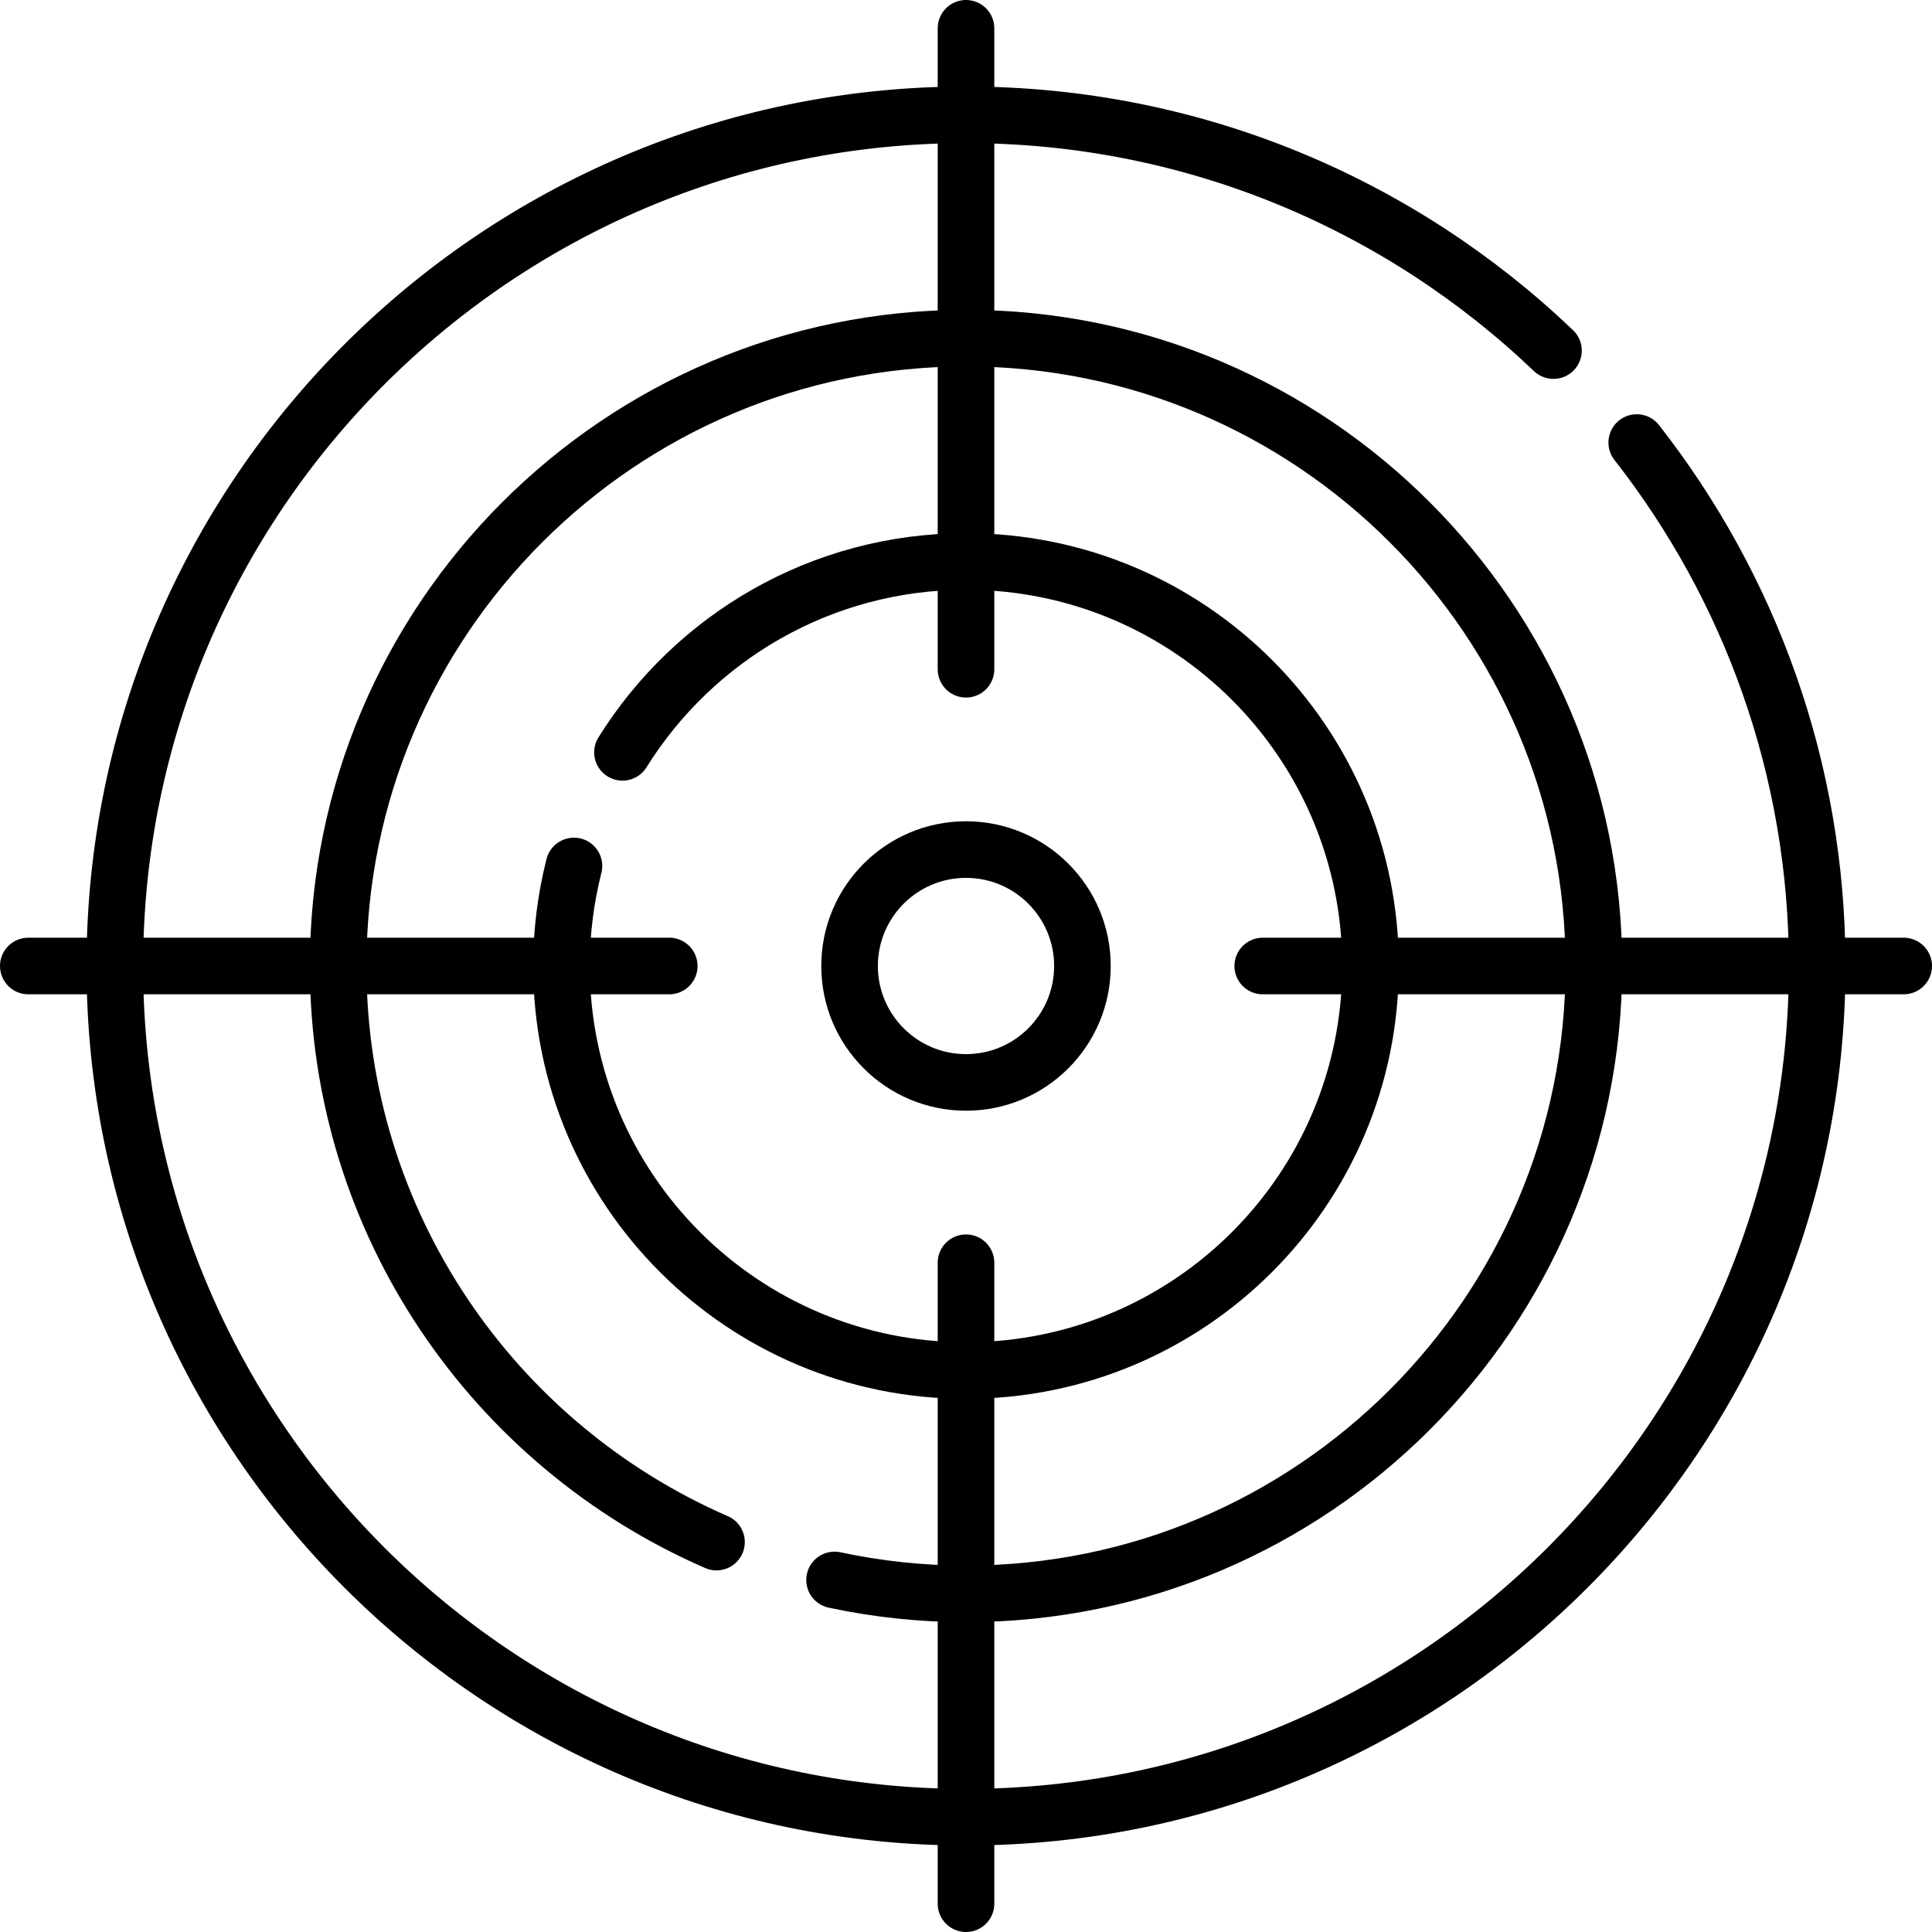<svg xmlns="http://www.w3.org/2000/svg" width="512" height="512" viewBox="0 0 512 512" fill="none"><g clip-path="url(#clip0_451_24)"><path d="M411.683 92.913C371.169 54.221 316.312 30.428 256 30.428C131.619 30.428 30.426 131.62 30.426 256.001C30.426 380.382 131.619 481.574 256 481.574C380.381 481.574 481.574 380.382 481.574 256.001C481.574 203.735 463.701 155.568 433.753 117.278" stroke="black" stroke-width="15" stroke-miterlimit="10" stroke-linecap="round" stroke-linejoin="round"></path><path d="M221.164 418.707C232.614 421.156 244.291 422.39 256 422.387C347.747 422.387 422.388 347.746 422.388 255.999C422.388 164.252 347.747 89.611 256 89.611C164.253 89.611 89.612 164.252 89.612 255.999C89.612 324.261 130.937 383.044 189.879 408.67" stroke="black" stroke-width="15" stroke-miterlimit="10" stroke-linecap="round" stroke-linejoin="round"></path><path d="M152.104 229.492C149.903 238.156 148.793 247.061 148.798 256.001C148.798 315.207 196.794 363.203 256 363.203C315.206 363.203 363.202 315.207 363.202 256.001C363.202 196.795 315.206 148.799 256 148.799C217.582 148.799 183.891 169.012 164.963 199.38" stroke="black" stroke-width="15" stroke-miterlimit="10" stroke-linecap="round" stroke-linejoin="round"></path><path d="M256 286.852C273.04 286.852 286.853 273.039 286.853 255.999C286.853 238.96 273.04 225.146 256 225.146C238.96 225.146 225.147 238.96 225.147 255.999C225.147 273.039 238.96 286.852 256 286.852Z" stroke="black" stroke-width="15" stroke-miterlimit="10" stroke-linecap="round" stroke-linejoin="round"></path><path d="M256 7.5V177.361M256 334.639V504.5M504.5 256H334.639M177.361 256H7.5" stroke="black" stroke-width="15" stroke-miterlimit="10" stroke-linecap="round" stroke-linejoin="round"></path></g><defs><clipPath id="clip0_451_24"><rect width="512" height="512" fill="white"></rect></clipPath></defs></svg>